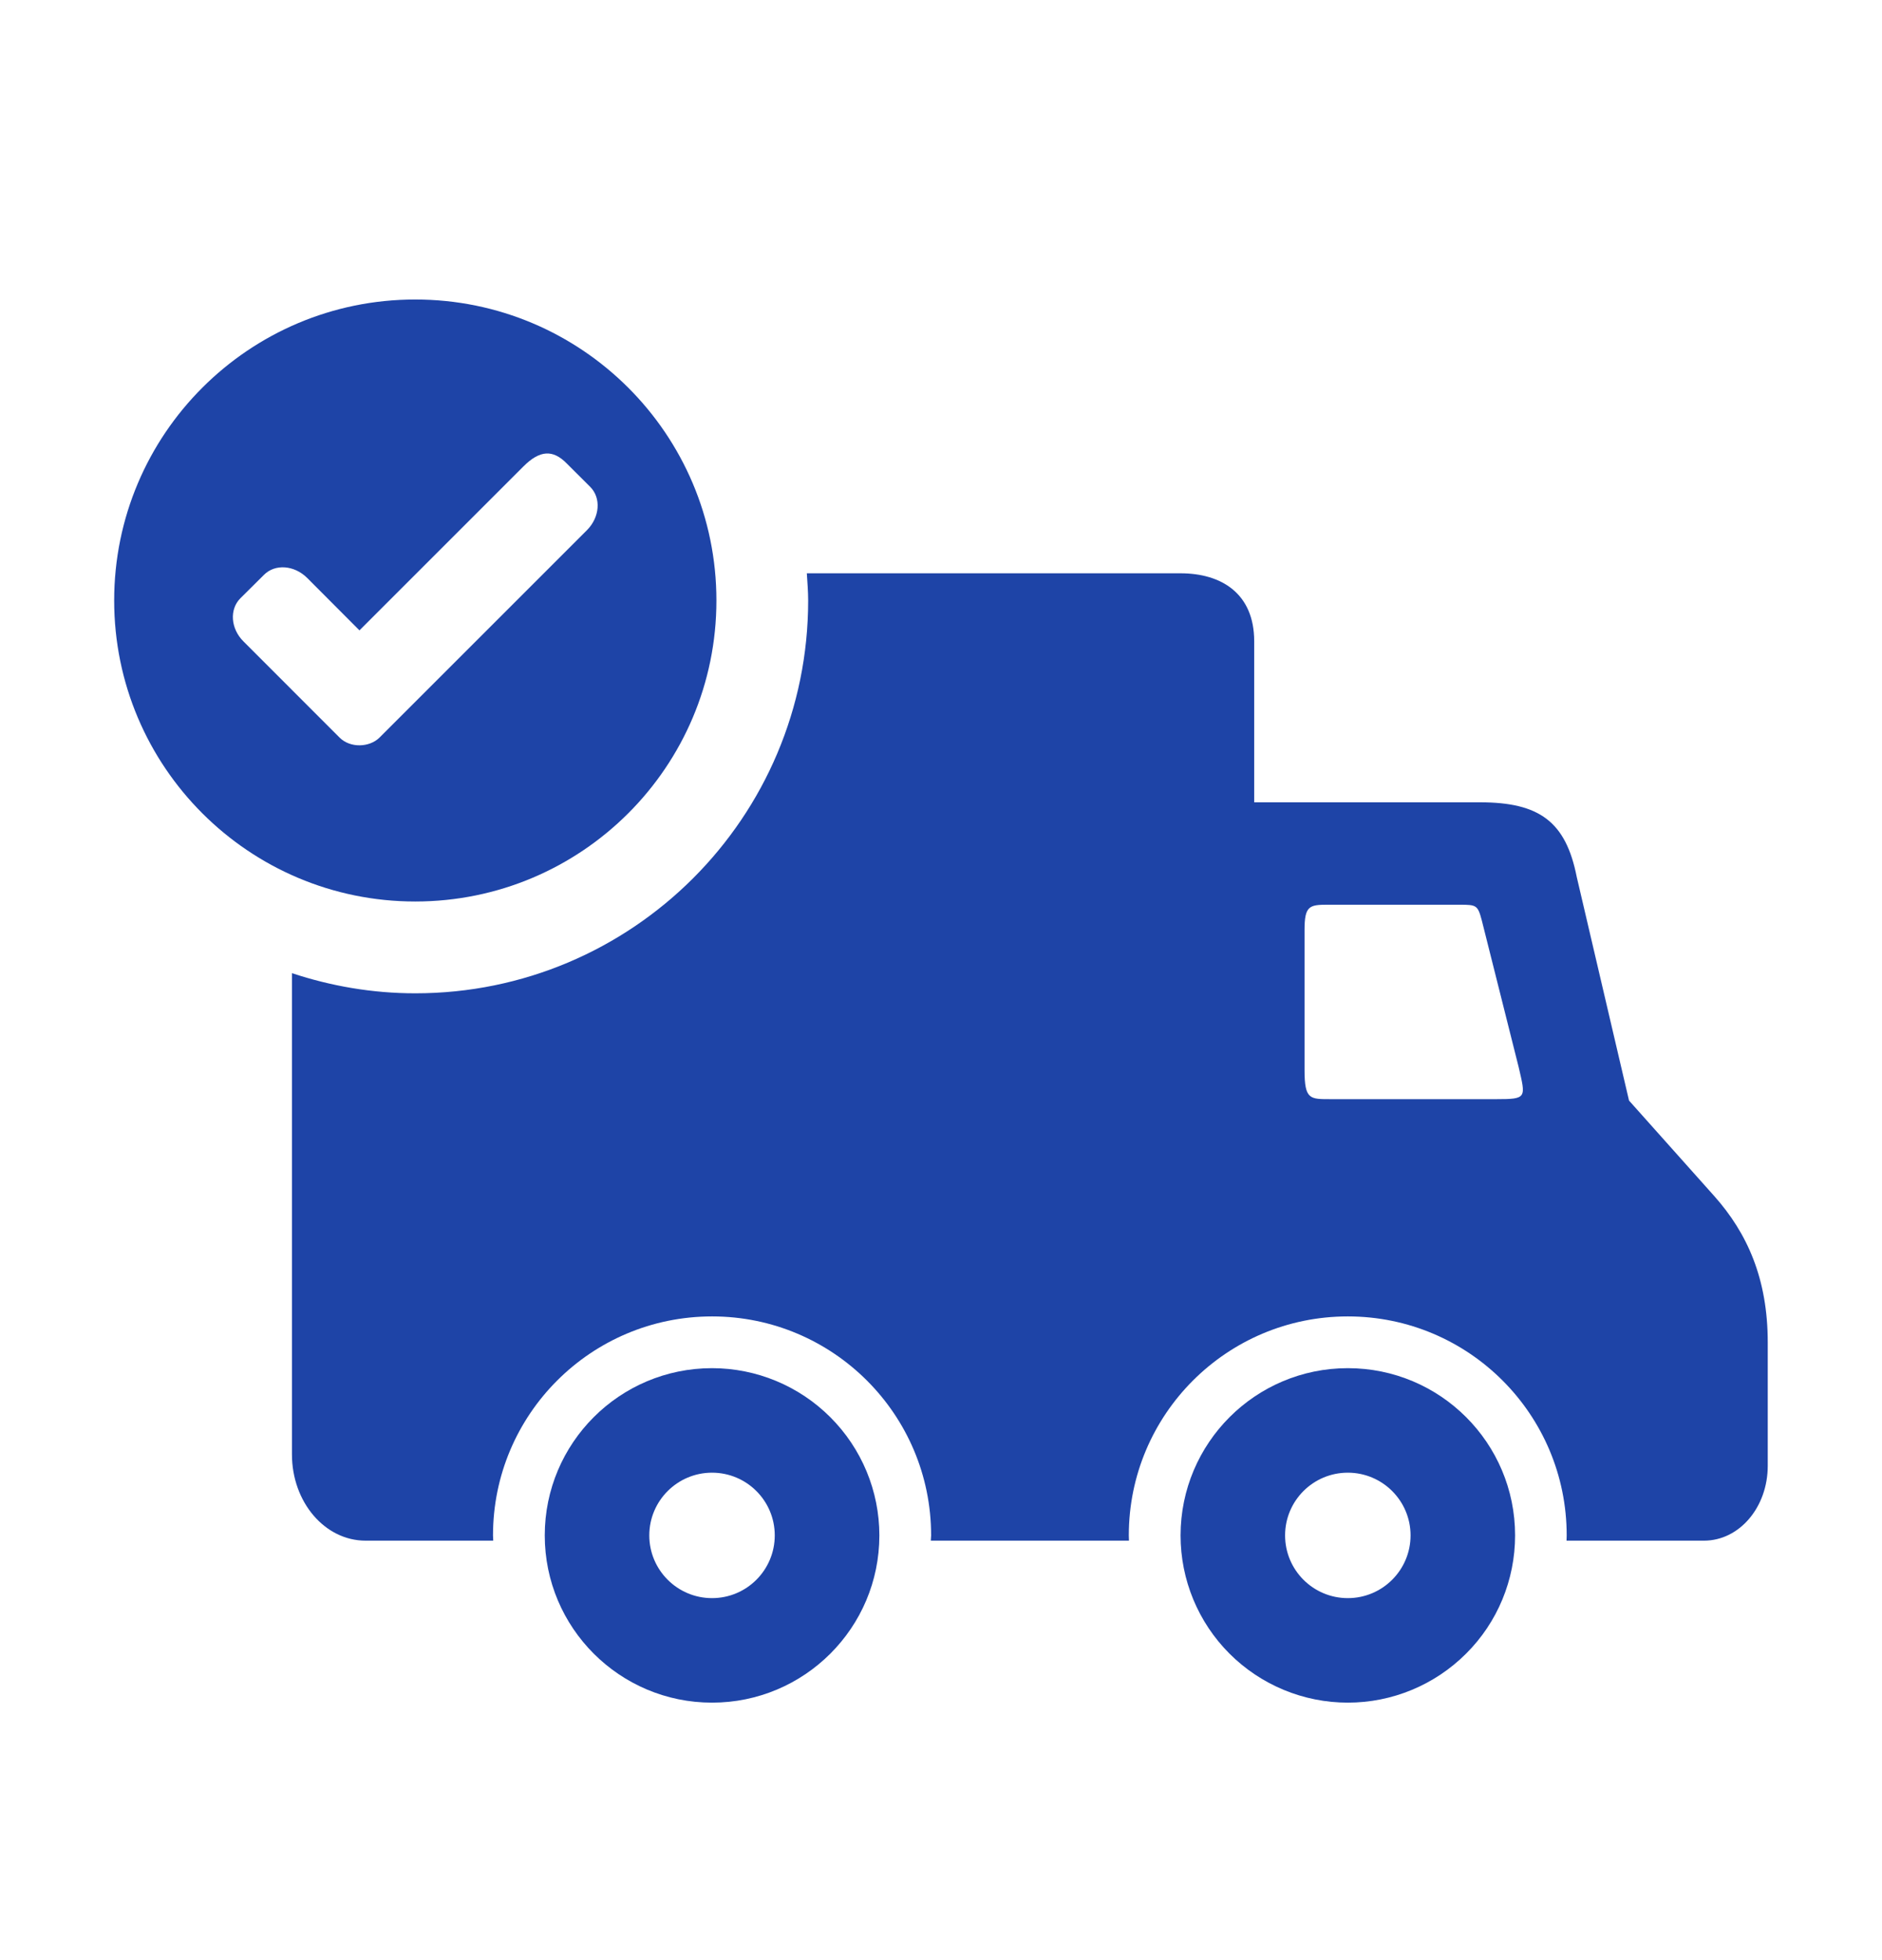 <svg width="24" height="25" viewBox="0 0 24 25" fill="none" xmlns="http://www.w3.org/2000/svg">
<path d="M16.93 11.539H18.621C18.826 11.54 18.845 11.544 18.896 11.737L19.366 13.608C19.458 14.004 19.474 14.019 19.081 14.019H16.978C16.704 14.019 16.636 14.028 16.636 13.646V11.86C16.636 11.555 16.697 11.539 16.93 11.539ZM10.289 7.312C10.296 7.427 10.306 7.543 10.306 7.659C10.306 10.426 8.063 12.669 5.296 12.669C4.746 12.669 4.218 12.576 3.723 12.412V18.549C3.723 19.158 4.142 19.65 4.662 19.65H6.29L6.287 19.583C6.287 18.04 7.537 16.79 9.081 16.79C10.622 16.79 11.874 18.04 11.874 19.583C11.872 19.605 11.871 19.628 11.87 19.65H14.397L14.395 19.583C14.395 18.04 15.645 16.79 17.188 16.79C18.73 16.79 19.979 18.04 19.979 19.583C19.979 19.605 19.978 19.628 19.977 19.65H21.73C22.181 19.65 22.543 19.224 22.543 18.695V17.123C22.543 16.309 22.282 15.728 21.86 15.254L20.774 14.037L20.107 11.184C19.968 10.479 19.63 10.233 18.875 10.233H15.994V8.179C15.994 7.569 15.575 7.312 15.054 7.312H10.289Z" fill="#1E44A7"/>
<path d="M9.08 20.383C9.522 20.383 9.88 20.025 9.88 19.583C9.88 19.141 9.522 18.783 9.08 18.783C8.639 18.783 8.28 19.141 8.28 19.583C8.28 20.025 8.639 20.383 9.08 20.383ZM9.08 21.716C7.902 21.716 6.947 20.761 6.947 19.583C6.947 18.405 7.902 17.45 9.08 17.45C9.646 17.45 10.188 17.675 10.588 18.075C10.989 18.475 11.214 19.018 11.214 19.583C11.214 20.761 10.258 21.716 9.08 21.716Z" fill="#1E44A7"/>
<path d="M17.188 18.783C17.629 18.783 17.988 19.141 17.988 19.583C17.988 20.025 17.629 20.383 17.188 20.383C16.746 20.383 16.388 20.025 16.388 19.583C16.388 19.141 16.746 18.783 17.188 18.783ZM17.188 17.45C16.01 17.45 15.056 18.405 15.055 19.583C15.055 20.149 15.279 20.691 15.679 21.091C16.079 21.491 16.622 21.716 17.188 21.716C17.754 21.716 18.296 21.491 18.696 21.091C19.098 20.691 19.321 20.149 19.321 19.583C19.321 18.405 18.367 17.45 17.188 17.45Z" fill="#1E44A7"/>
<path d="M7.224 5.908L7.526 6.209C7.668 6.351 7.649 6.595 7.487 6.76L4.84 9.407C4.712 9.534 4.467 9.544 4.33 9.407L3.105 8.181C2.941 8.018 2.924 7.773 3.065 7.631L3.366 7.332C3.508 7.189 3.752 7.208 3.916 7.37L4.584 8.04L6.676 5.948C6.885 5.739 7.052 5.734 7.224 5.908ZM5.295 3.82C3.176 3.82 1.456 5.538 1.456 7.659C1.456 9.78 3.176 11.498 5.295 11.498C7.416 11.498 9.136 9.78 9.136 7.659C9.136 5.538 7.416 3.82 5.295 3.82Z" fill="#1E44A7"/>
</svg>
